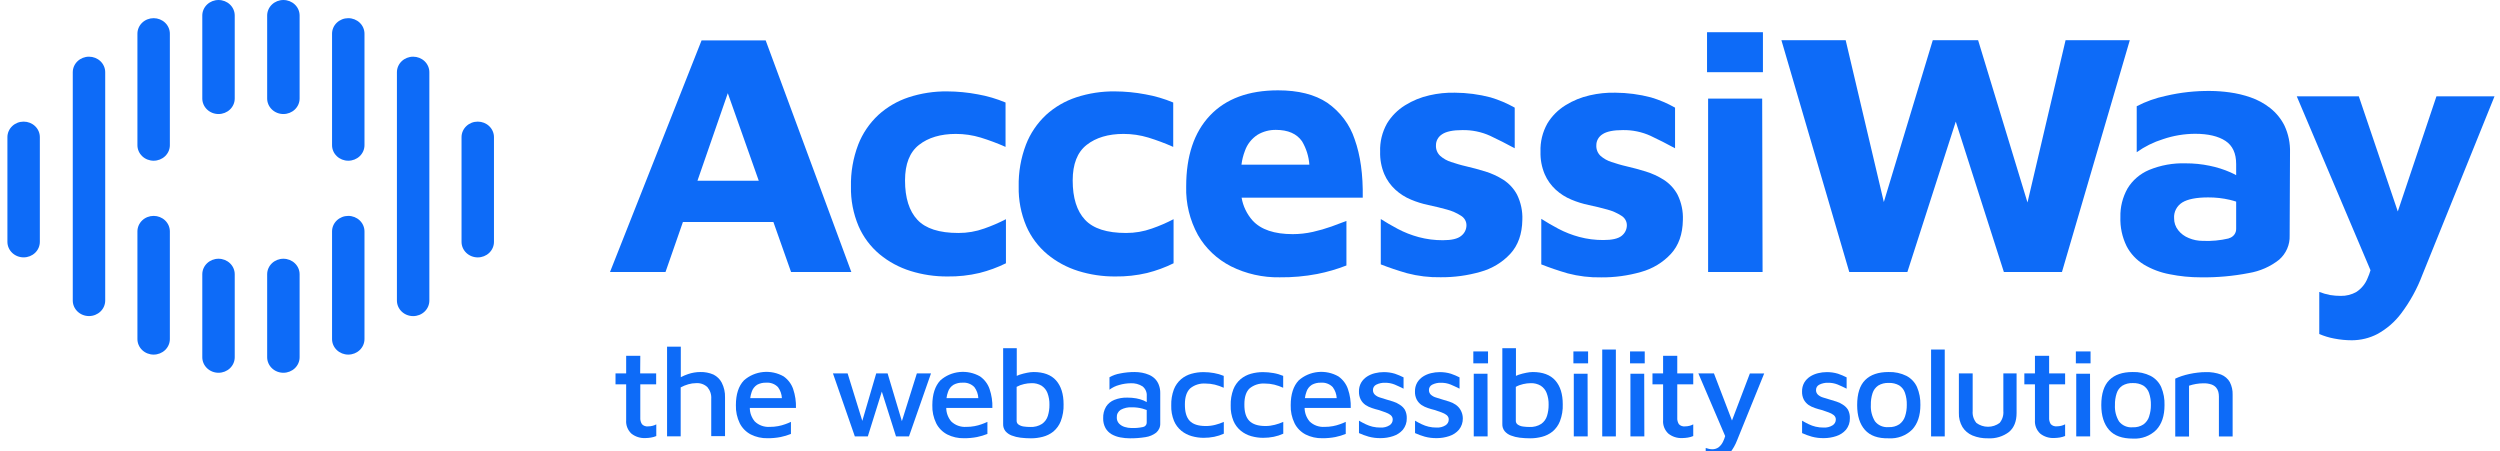 <svg width="194" height="35" viewBox="0 0 194 35" fill="none" xmlns="http://www.w3.org/2000/svg">
<g clip-path="url(#clip0_7638_1133)">
<path d="M1.834 19.972C1.5 19.972 1.18 19.845 0.944 19.619C0.708 19.393 0.575 19.086 0.575 18.766L0.575 10.643C0.575 10.323 0.708 10.017 0.944 9.791C1.18 9.564 1.5 9.438 1.834 9.438C2.168 9.438 2.488 9.564 2.724 9.791C2.96 10.017 3.092 10.323 3.092 10.643V18.766C3.092 19.086 2.96 19.393 2.724 19.619C2.488 19.845 2.168 19.972 1.834 19.972Z" fill="#0D6BF8"/>
<path d="M6.906 24.527C6.572 24.527 6.252 24.4 6.016 24.174C5.78 23.948 5.647 23.642 5.647 23.322V5.604C5.647 5.285 5.78 4.978 6.016 4.752C6.252 4.526 6.572 4.399 6.906 4.399C7.24 4.399 7.56 4.526 7.796 4.752C8.032 4.978 8.164 5.285 8.164 5.604V23.322C8.164 23.642 8.032 23.948 7.796 24.174C7.56 24.4 7.24 24.527 6.906 24.527Z" fill="#0D6BF8"/>
<path d="M11.922 12.472C11.589 12.472 11.268 12.345 11.032 12.119C10.796 11.893 10.664 11.587 10.664 11.267V2.615C10.664 2.296 10.796 1.989 11.032 1.763C11.268 1.537 11.589 1.41 11.922 1.41C12.256 1.41 12.576 1.537 12.812 1.763C13.048 1.989 13.181 2.296 13.181 2.615V11.267C13.181 11.587 13.048 11.893 12.812 12.119C12.576 12.345 12.256 12.472 11.922 12.472Z" fill="#0D6BF8"/>
<path d="M11.922 27.517C11.589 27.517 11.268 27.39 11.032 27.164C10.796 26.938 10.664 26.631 10.664 26.311V17.959C10.664 17.639 10.796 17.332 11.032 17.106C11.268 16.88 11.589 16.753 11.922 16.753C12.256 16.753 12.576 16.88 12.812 17.106C13.048 17.332 13.181 17.639 13.181 17.959V26.311C13.181 26.631 13.048 26.938 12.812 27.164C12.576 27.39 12.256 27.517 11.922 27.517Z" fill="#0D6BF8"/>
<path d="M37.074 19.974C36.74 19.974 36.42 19.847 36.184 19.621C35.948 19.395 35.815 19.088 35.815 18.769V10.643C35.815 10.323 35.948 10.017 36.184 9.791C36.42 9.564 36.74 9.438 37.074 9.438C37.408 9.438 37.728 9.564 37.964 9.791C38.2 10.017 38.332 10.323 38.332 10.643V18.769C38.332 19.088 38.2 19.395 37.964 19.621C37.728 19.847 37.408 19.974 37.074 19.974Z" fill="#0D6BF8"/>
<path d="M32.06 24.53C31.726 24.53 31.406 24.403 31.17 24.177C30.934 23.951 30.801 23.644 30.801 23.325V5.604C30.801 5.285 30.934 4.978 31.17 4.752C31.406 4.526 31.726 4.399 32.06 4.399C32.393 4.399 32.714 4.526 32.95 4.752C33.186 4.978 33.318 5.285 33.318 5.604V23.325C33.318 23.644 33.186 23.951 32.95 24.177C32.714 24.403 32.393 24.53 32.06 24.53Z" fill="#0D6BF8"/>
<path d="M27.025 12.472C26.692 12.472 26.372 12.345 26.136 12.119C25.899 11.893 25.767 11.587 25.767 11.267V2.615C25.767 2.296 25.899 1.989 26.136 1.763C26.372 1.537 26.692 1.41 27.025 1.41C27.359 1.41 27.679 1.537 27.915 1.763C28.151 1.989 28.284 2.296 28.284 2.615V11.267C28.284 11.587 28.151 11.893 27.915 12.119C27.679 12.345 27.359 12.472 27.025 12.472Z" fill="#0D6BF8"/>
<path d="M27.025 27.517C26.692 27.517 26.372 27.39 26.136 27.164C25.899 26.938 25.767 26.631 25.767 26.311V17.959C25.767 17.639 25.899 17.332 26.136 17.106C26.372 16.88 26.692 16.753 27.025 16.753C27.359 16.753 27.679 16.88 27.915 17.106C28.151 17.332 28.284 17.639 28.284 17.959V26.311C28.284 26.631 28.151 26.938 27.915 27.164C27.679 27.39 27.359 27.517 27.025 27.517Z" fill="#0D6BF8"/>
<path d="M16.957 8.849C16.623 8.849 16.303 8.722 16.067 8.496C15.831 8.27 15.698 7.964 15.698 7.644V1.205C15.698 0.886 15.831 0.579 16.067 0.353C16.303 0.127 16.623 0 16.957 0C17.291 0 17.611 0.127 17.847 0.353C18.083 0.579 18.215 0.886 18.215 1.205V7.644C18.215 7.964 18.083 8.27 17.847 8.496C17.611 8.722 17.291 8.849 16.957 8.849Z" fill="#0D6BF8"/>
<path d="M16.957 28.927C16.623 28.927 16.303 28.8 16.067 28.574C15.831 28.348 15.698 28.041 15.698 27.722V21.283C15.698 20.963 15.831 20.657 16.067 20.431C16.303 20.205 16.623 20.078 16.957 20.078C17.291 20.078 17.611 20.205 17.847 20.431C18.083 20.657 18.215 20.963 18.215 21.283V27.722C18.215 28.041 18.083 28.348 17.847 28.574C17.611 28.8 17.291 28.927 16.957 28.927Z" fill="#0D6BF8"/>
<path d="M21.991 8.849C21.657 8.849 21.337 8.722 21.101 8.496C20.865 8.27 20.732 7.964 20.732 7.644V1.205C20.732 0.886 20.865 0.579 21.101 0.353C21.337 0.127 21.657 0 21.991 0C22.325 0 22.645 0.127 22.881 0.353C23.117 0.579 23.25 0.886 23.25 1.205V7.644C23.25 7.964 23.117 8.27 22.881 8.496C22.645 8.722 22.325 8.849 21.991 8.849Z" fill="#0D6BF8"/>
<path d="M21.991 28.927C21.657 28.927 21.337 28.8 21.101 28.574C20.865 28.348 20.732 28.041 20.732 27.722V21.283C20.732 20.963 20.865 20.657 21.101 20.431C21.337 20.205 21.657 20.078 21.991 20.078C22.325 20.078 22.645 20.205 22.881 20.431C23.117 20.657 23.25 20.963 23.25 21.283V27.722C23.25 28.041 23.117 28.348 22.881 28.574C22.645 28.8 22.325 28.927 21.991 28.927Z" fill="#0D6BF8"/>
<path d="M49.687 27.611H48.59V28.975H47.764V29.823H48.59V32.61C48.575 32.8 48.604 32.99 48.673 33.168C48.742 33.346 48.85 33.507 48.99 33.642C49.295 33.888 49.687 34.014 50.085 33.994C50.23 33.992 50.375 33.979 50.518 33.955C50.659 33.932 50.797 33.892 50.928 33.837V32.931C50.836 32.981 50.737 33.02 50.634 33.044C50.521 33.073 50.405 33.087 50.289 33.087C50.201 33.097 50.113 33.087 50.03 33.057C49.948 33.028 49.874 32.979 49.816 32.916C49.719 32.763 49.674 32.584 49.687 32.405V29.823H50.918V28.975H49.677L49.687 27.611Z" fill="#0D6BF8"/>
<path d="M55.366 29.067C55.044 28.927 54.693 28.859 54.339 28.869C54.018 28.871 53.7 28.925 53.398 29.028C53.202 29.093 53.013 29.174 52.831 29.269V26.904H51.764V33.861H52.821V30.062C53.006 29.961 53.203 29.88 53.408 29.821C53.607 29.762 53.814 29.732 54.022 29.732C54.183 29.721 54.344 29.743 54.495 29.797C54.647 29.851 54.784 29.936 54.898 30.045C55.111 30.301 55.217 30.625 55.192 30.952V33.844H56.262V30.836C56.275 30.444 56.188 30.054 56.01 29.701C55.87 29.43 55.645 29.208 55.366 29.067Z" fill="#0D6BF8"/>
<path d="M61.548 30.188C61.414 29.796 61.156 29.454 60.811 29.209C60.332 28.934 59.773 28.815 59.218 28.87C58.663 28.925 58.142 29.152 57.732 29.515C57.314 29.954 57.105 30.596 57.105 31.443C57.091 31.927 57.193 32.407 57.405 32.846C57.59 33.213 57.889 33.517 58.261 33.714C58.663 33.916 59.113 34.017 59.567 34.006C59.905 34.009 60.243 33.978 60.574 33.914C60.849 33.858 61.118 33.777 61.377 33.673V32.736C61.235 32.804 61.089 32.865 60.939 32.916C60.759 32.982 60.574 33.033 60.385 33.068C60.172 33.108 59.955 33.127 59.738 33.126C59.523 33.141 59.306 33.11 59.104 33.037C58.902 32.964 58.719 32.849 58.568 32.702C58.321 32.404 58.186 32.036 58.185 31.655H61.767C61.782 31.158 61.708 30.661 61.548 30.188ZM58.754 29.857C58.965 29.744 59.205 29.688 59.446 29.696C59.618 29.682 59.791 29.706 59.952 29.766C60.112 29.826 60.256 29.921 60.373 30.043C60.556 30.293 60.66 30.588 60.675 30.894H58.218C58.238 30.73 58.276 30.568 58.331 30.412C58.4 30.185 58.55 29.989 58.754 29.857Z" fill="#0D6BF8"/>
<path d="M69.986 32.683L68.878 28.975H67.995L66.915 32.661L65.775 28.975H64.637L66.336 33.866H67.343L68.43 30.388L69.53 33.866H70.537L72.246 28.975H71.149L69.986 32.683Z" fill="#0D6BF8"/>
<path d="M76.79 30.188C76.657 29.795 76.399 29.453 76.052 29.209C75.573 28.934 75.015 28.815 74.459 28.87C73.904 28.925 73.383 29.152 72.974 29.515C72.559 29.954 72.351 30.596 72.349 31.443C72.333 31.927 72.436 32.407 72.649 32.846C72.833 33.214 73.132 33.517 73.505 33.714C73.907 33.917 74.357 34.017 74.811 34.006C75.149 34.009 75.487 33.978 75.818 33.914C76.094 33.858 76.363 33.777 76.623 33.673V32.736C76.481 32.804 76.335 32.864 76.185 32.916C76.005 32.982 75.819 33.033 75.629 33.068C75.417 33.108 75.201 33.127 74.985 33.126C74.769 33.141 74.553 33.11 74.351 33.037C74.149 32.964 73.966 32.849 73.814 32.702C73.566 32.404 73.431 32.036 73.429 31.655H77.008C77.026 31.158 76.951 30.661 76.79 30.188ZM73.998 29.857C74.208 29.744 74.447 29.688 74.688 29.696C74.86 29.682 75.033 29.706 75.193 29.766C75.354 29.826 75.498 29.921 75.614 30.043C75.798 30.293 75.903 30.588 75.919 30.894H73.449C73.469 30.73 73.508 30.568 73.565 30.412C73.635 30.183 73.789 29.986 73.998 29.857Z" fill="#0D6BF8"/>
<path d="M80.203 28.869C80.034 28.873 79.865 28.892 79.699 28.927C79.5 28.966 79.303 29.018 79.11 29.081C79.035 29.108 78.967 29.139 78.901 29.168V27.018H77.844V32.902C77.835 33.1 77.897 33.296 78.02 33.456C78.149 33.606 78.315 33.722 78.504 33.794C78.726 33.879 78.959 33.937 79.196 33.965C79.463 33.997 79.732 34.013 80.001 34.013C80.312 34.014 80.621 33.974 80.92 33.895C81.219 33.819 81.498 33.681 81.736 33.492C81.995 33.273 82.194 32.997 82.315 32.687C82.474 32.266 82.549 31.819 82.534 31.371C82.534 30.58 82.34 29.963 81.955 29.525C81.57 29.086 80.978 28.869 80.203 28.869ZM81.313 32.273C81.238 32.52 81.081 32.738 80.865 32.892C80.592 33.067 80.266 33.151 79.939 33.133C79.777 33.133 79.615 33.121 79.455 33.099C79.312 33.083 79.175 33.034 79.055 32.957C79.003 32.925 78.96 32.88 78.931 32.827C78.903 32.775 78.889 32.715 78.891 32.656V30.019C79.07 29.92 79.264 29.847 79.465 29.804C79.654 29.76 79.847 29.737 80.042 29.734C80.317 29.723 80.59 29.791 80.825 29.93C81.036 30.068 81.196 30.266 81.283 30.496C81.392 30.79 81.445 31.1 81.436 31.412C81.441 31.703 81.399 31.993 81.313 32.273Z" fill="#0D6BF8"/>
<path d="M89.622 29.39C89.492 29.263 89.338 29.161 89.169 29.088C88.995 29.013 88.812 28.957 88.625 28.922C88.435 28.887 88.242 28.869 88.049 28.869C87.671 28.868 87.293 28.905 86.924 28.98C86.631 29.029 86.35 29.129 86.095 29.276V30.241C86.319 30.07 86.576 29.946 86.851 29.874C87.138 29.789 87.436 29.745 87.737 29.741C88.064 29.723 88.39 29.808 88.663 29.983C88.776 30.075 88.865 30.192 88.921 30.323C88.977 30.455 89 30.598 88.988 30.739V31.202C88.907 31.154 88.823 31.111 88.736 31.075C88.556 31.003 88.368 30.949 88.177 30.913C87.947 30.873 87.714 30.853 87.48 30.855C87.135 30.845 86.792 30.905 86.473 31.031C86.206 31.137 85.981 31.321 85.831 31.557C85.672 31.83 85.594 32.141 85.607 32.453C85.597 32.719 85.659 32.982 85.786 33.218C85.898 33.416 86.063 33.582 86.264 33.7C86.471 33.815 86.696 33.897 86.931 33.941C87.18 33.989 87.433 34.013 87.686 34.013C88.088 34.016 88.49 33.986 88.887 33.922C89.194 33.878 89.484 33.756 89.725 33.569C89.829 33.478 89.91 33.366 89.964 33.241C90.018 33.116 90.042 32.981 90.035 32.846V30.508C90.041 30.289 90.003 30.07 89.924 29.864C89.859 29.688 89.756 29.526 89.622 29.39ZM88.701 33.136C88.41 33.199 88.112 33.225 87.815 33.215C87.63 33.215 87.446 33.187 87.271 33.131C87.105 33.081 86.956 32.99 86.838 32.868C86.716 32.736 86.654 32.562 86.664 32.386C86.657 32.272 86.681 32.157 86.734 32.055C86.787 31.952 86.867 31.864 86.966 31.8C87.233 31.655 87.539 31.588 87.845 31.607C88.12 31.605 88.395 31.639 88.66 31.709C88.771 31.738 88.879 31.774 88.985 31.817V32.784C88.99 32.865 88.964 32.946 88.911 33.01C88.859 33.075 88.784 33.12 88.701 33.136Z" fill="#0D6BF8"/>
<path d="M93.564 33.059C92.987 33.059 92.571 32.924 92.318 32.654C92.064 32.384 91.941 31.956 91.948 31.371C91.948 30.807 92.084 30.407 92.351 30.144C92.514 30.008 92.703 29.904 92.909 29.839C93.114 29.774 93.331 29.748 93.546 29.763C93.79 29.763 94.032 29.791 94.269 29.848C94.506 29.908 94.738 29.989 94.961 30.089V29.168C94.719 29.067 94.466 28.993 94.206 28.949C93.937 28.901 93.664 28.876 93.39 28.876C93.076 28.875 92.763 28.918 92.461 29.002C92.162 29.084 91.885 29.229 91.651 29.426C91.4 29.643 91.209 29.915 91.092 30.219C90.945 30.616 90.876 31.036 90.888 31.458C90.874 31.869 90.947 32.279 91.102 32.663C91.226 32.96 91.423 33.224 91.676 33.432C91.913 33.623 92.189 33.764 92.487 33.847C92.783 33.931 93.091 33.974 93.4 33.975C93.678 33.976 93.954 33.949 94.226 33.895C94.482 33.843 94.732 33.762 94.968 33.654V32.738C94.755 32.833 94.534 32.91 94.306 32.967C94.064 33.03 93.815 33.061 93.564 33.059Z" fill="#0D6BF8"/>
<path d="M98.203 33.059C97.626 33.059 97.206 32.924 96.944 32.654C96.682 32.384 96.556 31.956 96.564 31.371C96.564 30.807 96.698 30.398 96.964 30.144C97.127 30.008 97.317 29.905 97.522 29.839C97.728 29.774 97.944 29.748 98.16 29.763C98.403 29.763 98.646 29.791 98.882 29.848C99.12 29.908 99.352 29.989 99.575 30.089V29.168C99.333 29.066 99.079 28.992 98.82 28.949C98.551 28.901 98.279 28.877 98.006 28.876C97.691 28.875 97.378 28.918 97.075 29.002C96.776 29.085 96.499 29.23 96.265 29.426C96.014 29.643 95.823 29.915 95.706 30.219C95.559 30.616 95.49 31.036 95.502 31.458C95.488 31.869 95.561 32.279 95.716 32.663C95.841 32.96 96.038 33.224 96.292 33.432C96.528 33.623 96.804 33.764 97.1 33.847C97.398 33.931 97.706 33.975 98.016 33.975C98.293 33.976 98.569 33.949 98.84 33.895C99.096 33.843 99.346 33.762 99.582 33.654V32.738C99.369 32.833 99.148 32.91 98.92 32.967C98.686 33.028 98.445 33.059 98.203 33.059Z" fill="#0D6BF8"/>
<path d="M104.599 30.188C104.466 29.796 104.208 29.453 103.861 29.209C103.383 28.934 102.824 28.815 102.269 28.87C101.714 28.925 101.192 29.152 100.783 29.515C100.365 29.954 100.159 30.6 100.159 31.443C100.143 31.927 100.245 32.407 100.458 32.846C100.641 33.214 100.94 33.517 101.311 33.714C101.715 33.917 102.165 34.017 102.62 34.006C102.958 34.009 103.296 33.978 103.627 33.914C103.902 33.858 104.171 33.777 104.43 33.673V32.736C104.288 32.804 104.142 32.865 103.992 32.916C103.813 32.982 103.627 33.033 103.438 33.068C103.225 33.108 103.009 33.127 102.792 33.126C102.576 33.14 102.361 33.11 102.159 33.037C101.957 32.964 101.775 32.849 101.624 32.702C101.376 32.404 101.24 32.036 101.238 31.655H104.818C104.835 31.158 104.761 30.661 104.599 30.188ZM101.805 29.857C102.016 29.744 102.255 29.688 102.497 29.696C102.669 29.682 102.842 29.706 103.002 29.766C103.163 29.826 103.307 29.921 103.423 30.043C103.607 30.293 103.713 30.588 103.728 30.894H101.261C101.281 30.73 101.32 30.568 101.377 30.412C101.446 30.184 101.598 29.988 101.805 29.857Z" fill="#0D6BF8"/>
<path d="M108.614 31.402C108.46 31.297 108.291 31.215 108.11 31.161L107.579 31C107.398 30.947 107.227 30.896 107.076 30.843C106.932 30.801 106.8 30.727 106.691 30.629C106.64 30.581 106.601 30.523 106.575 30.459C106.549 30.396 106.538 30.328 106.542 30.26C106.54 30.174 106.564 30.089 106.611 30.015C106.657 29.942 106.725 29.883 106.806 29.845C107.011 29.745 107.239 29.696 107.468 29.703C107.727 29.698 107.985 29.744 108.224 29.84C108.44 29.932 108.672 30.038 108.916 30.161V29.284C108.701 29.175 108.478 29.081 108.249 29.002C107.964 28.915 107.667 28.873 107.368 28.876C107.144 28.877 106.92 28.904 106.703 28.958C106.482 29.01 106.271 29.099 106.081 29.221C105.895 29.342 105.74 29.502 105.628 29.689C105.507 29.902 105.447 30.142 105.455 30.385C105.448 30.601 105.496 30.815 105.593 31.009C105.68 31.173 105.806 31.315 105.961 31.424C106.115 31.527 106.285 31.608 106.464 31.665C106.645 31.726 106.829 31.781 107.013 31.824L107.516 32C107.662 32.049 107.799 32.122 107.919 32.215C107.971 32.258 108.012 32.313 108.039 32.374C108.066 32.435 108.078 32.501 108.075 32.567C108.074 32.654 108.051 32.74 108.007 32.816C107.963 32.893 107.9 32.958 107.823 33.005C107.619 33.132 107.379 33.192 107.136 33.179C106.926 33.182 106.716 33.159 106.512 33.112C106.327 33.067 106.148 33.003 105.978 32.921C105.807 32.842 105.636 32.748 105.457 32.644V33.608C105.701 33.719 105.954 33.811 106.212 33.885C106.514 33.967 106.827 34.005 107.141 33.999C107.471 33.999 107.799 33.946 108.11 33.842C108.405 33.747 108.667 33.575 108.865 33.345C109.068 33.091 109.174 32.778 109.165 32.458C109.175 32.229 109.123 32.001 109.016 31.795C108.916 31.636 108.778 31.502 108.614 31.402Z" fill="#0D6BF8"/>
<path d="M112.958 31.402C112.805 31.297 112.635 31.215 112.455 31.161L111.924 31C111.743 30.947 111.571 30.896 111.42 30.843C111.277 30.801 111.145 30.727 111.035 30.629C110.985 30.581 110.945 30.523 110.92 30.459C110.894 30.396 110.883 30.328 110.887 30.26C110.884 30.174 110.908 30.089 110.955 30.015C111.002 29.942 111.07 29.883 111.151 29.845C111.355 29.745 111.583 29.696 111.813 29.703C112.072 29.698 112.329 29.744 112.568 29.84C112.785 29.932 113.016 30.038 113.26 30.161V29.284C113.045 29.174 112.822 29.08 112.593 29.002C112.309 28.915 112.013 28.873 111.715 28.876C111.49 28.877 111.266 28.904 111.048 28.958C110.826 29.01 110.616 29.099 110.426 29.221C110.24 29.342 110.085 29.502 109.973 29.689C109.853 29.902 109.794 30.143 109.802 30.385C109.794 30.601 109.841 30.815 109.938 31.009C110.026 31.173 110.151 31.315 110.305 31.424C110.46 31.527 110.63 31.608 110.809 31.665C110.992 31.726 111.174 31.781 111.357 31.824L111.861 32C112.007 32.049 112.143 32.122 112.264 32.215C112.316 32.258 112.358 32.312 112.386 32.373C112.413 32.434 112.426 32.5 112.422 32.567C112.421 32.654 112.398 32.74 112.354 32.816C112.31 32.893 112.247 32.958 112.17 33.005C111.967 33.131 111.727 33.192 111.486 33.179C111.275 33.182 111.064 33.159 110.859 33.111C110.674 33.067 110.495 33.003 110.325 32.921C110.154 32.842 109.983 32.748 109.807 32.644V33.608C110.051 33.719 110.303 33.812 110.562 33.885C110.865 33.967 111.179 34.005 111.493 33.999C111.822 33.999 112.149 33.946 112.46 33.842C112.755 33.748 113.017 33.575 113.215 33.345C113.418 33.091 113.523 32.778 113.515 32.458C113.513 32.235 113.454 32.016 113.343 31.82C113.25 31.654 113.118 31.511 112.958 31.402Z" fill="#0D6BF8"/>
<path d="M114.363 29.004V33.866H115.44L115.43 29.004H114.363Z" fill="#0D6BF8"/>
<path d="M115.471 27.271H114.33V28.196H115.471V27.271Z" fill="#0D6BF8"/>
<path d="M118.942 28.869C118.772 28.873 118.604 28.892 118.438 28.927C118.238 28.966 118.04 29.017 117.847 29.081C117.771 29.108 117.703 29.139 117.638 29.168V27.018H116.581V32.902C116.571 33.101 116.634 33.297 116.759 33.456C116.887 33.607 117.054 33.723 117.243 33.794C117.464 33.88 117.696 33.937 117.932 33.965C118.2 33.997 118.469 34.013 118.738 34.013C119.049 34.014 119.359 33.974 119.659 33.895C119.957 33.819 120.235 33.681 120.472 33.492C120.732 33.274 120.931 32.997 121.051 32.687C121.212 32.266 121.286 31.819 121.27 31.371C121.27 30.58 121.079 29.963 120.691 29.525C120.304 29.086 119.714 28.869 118.942 28.869ZM120.049 32.273C119.976 32.52 119.819 32.738 119.604 32.892C119.331 33.067 119.005 33.151 118.677 33.133C118.516 33.133 118.354 33.122 118.194 33.099C118.05 33.083 117.912 33.035 117.791 32.957C117.739 32.925 117.697 32.88 117.668 32.827C117.639 32.775 117.625 32.715 117.628 32.656V30.019C117.807 29.919 118.002 29.847 118.204 29.804C118.392 29.76 118.585 29.737 118.778 29.734C119.054 29.723 119.326 29.791 119.561 29.93C119.772 30.068 119.932 30.266 120.019 30.496C120.13 30.789 120.182 31.1 120.173 31.412C120.177 31.703 120.135 31.993 120.049 32.273Z" fill="#0D6BF8"/>
<path d="M123.236 27.271H122.096V28.196H123.236V27.271Z" fill="#0D6BF8"/>
<path d="M122.126 29.004V33.866H123.206L123.196 29.004H122.126Z" fill="#0D6BF8"/>
<path d="M125.391 27.124H124.333V33.866H125.391V27.124Z" fill="#0D6BF8"/>
<path d="M127.631 27.271H126.491V28.196H127.631V27.271Z" fill="#0D6BF8"/>
<path d="M126.521 29.004V33.866H127.601L127.591 29.004H126.521Z" fill="#0D6BF8"/>
<path d="M130.156 27.611H129.056V28.975H128.232V29.823H129.056V32.61C129.041 32.8 129.07 32.99 129.139 33.168C129.209 33.346 129.317 33.508 129.458 33.642C129.762 33.889 130.153 34.014 130.551 33.994C130.696 33.992 130.841 33.979 130.984 33.955C131.126 33.932 131.264 33.892 131.396 33.837V32.931C131.303 32.981 131.203 33.019 131.099 33.044C130.987 33.073 130.871 33.087 130.755 33.087C130.667 33.097 130.578 33.087 130.496 33.057C130.414 33.028 130.34 32.979 130.281 32.916C130.186 32.762 130.142 32.584 130.156 32.405V29.823H131.396V28.975H130.156V27.611Z" fill="#0D6BF8"/>
<path d="M134.402 32.632L133.002 28.975H131.792L133.873 33.84C133.833 33.983 133.78 34.122 133.715 34.257C133.638 34.43 133.52 34.583 133.37 34.705C133.226 34.811 133.048 34.866 132.867 34.862C132.782 34.861 132.697 34.852 132.615 34.833C132.532 34.811 132.451 34.789 132.363 34.763V35.64C132.578 35.716 132.804 35.756 133.033 35.758C133.243 35.756 133.45 35.709 133.639 35.621C133.876 35.505 134.083 35.34 134.246 35.139C134.478 34.845 134.663 34.52 134.795 34.175L136.902 28.98H135.791L134.402 32.632Z" fill="#0D6BF8"/>
<path d="M143.006 31.402C142.853 31.296 142.683 31.215 142.502 31.161L141.974 31C141.79 30.947 141.619 30.896 141.458 30.843C141.314 30.801 141.182 30.727 141.073 30.629C141.022 30.581 140.983 30.523 140.957 30.459C140.931 30.396 140.92 30.328 140.924 30.26C140.922 30.174 140.946 30.089 140.992 30.015C141.039 29.942 141.107 29.883 141.188 29.845C141.393 29.745 141.621 29.696 141.85 29.703C142.109 29.698 142.367 29.744 142.605 29.84C142.822 29.932 143.054 30.038 143.298 30.161V29.284C143.083 29.174 142.86 29.08 142.631 29.002C142.347 28.915 142.05 28.873 141.752 28.876C141.527 28.877 141.303 28.904 141.085 28.958C140.864 29.011 140.653 29.1 140.463 29.221C140.277 29.342 140.122 29.502 140.01 29.689C139.891 29.903 139.832 30.143 139.839 30.385C139.832 30.601 139.878 30.815 139.975 31.009C140.063 31.173 140.189 31.315 140.343 31.424C140.497 31.527 140.667 31.608 140.846 31.665C141.03 31.726 141.211 31.781 141.395 31.824L141.898 32C142.044 32.049 142.18 32.122 142.301 32.215C142.354 32.258 142.395 32.312 142.423 32.373C142.45 32.434 142.463 32.5 142.459 32.567C142.458 32.654 142.435 32.74 142.391 32.816C142.347 32.893 142.284 32.958 142.208 33.005C142.004 33.132 141.763 33.192 141.521 33.179C141.31 33.182 141.099 33.159 140.894 33.111C140.709 33.067 140.53 33.003 140.36 32.921C140.192 32.842 140.018 32.748 139.842 32.644V33.608C140.085 33.719 140.338 33.812 140.597 33.885C140.9 33.967 141.214 34.005 141.528 33.999C141.857 33.999 142.184 33.946 142.495 33.842C142.79 33.748 143.052 33.575 143.25 33.345C143.453 33.092 143.559 32.778 143.549 32.458C143.56 32.229 143.509 32.001 143.403 31.795C143.304 31.637 143.168 31.503 143.006 31.402Z" fill="#0D6BF8"/>
<path d="M147.942 29.168C147.511 28.955 147.031 28.852 146.547 28.869C145.759 28.869 145.156 29.075 144.74 29.488C144.324 29.901 144.116 30.55 144.116 31.434C144.116 32.266 144.317 32.909 144.72 33.362C145.123 33.815 145.739 34.032 146.57 34.013C146.906 34.033 147.242 33.983 147.555 33.866C147.869 33.749 148.152 33.568 148.385 33.336C148.809 32.884 149.022 32.246 149.022 31.422C149.035 30.945 148.945 30.47 148.757 30.028C148.592 29.664 148.305 29.361 147.942 29.168ZM147.829 32.318C147.75 32.56 147.596 32.772 147.386 32.926C147.144 33.083 146.854 33.16 146.562 33.145C146.358 33.164 146.152 33.132 145.964 33.052C145.777 32.972 145.614 32.846 145.493 32.687C145.262 32.303 145.153 31.864 145.178 31.422C145.17 31.111 145.215 30.802 145.311 30.506C145.386 30.27 145.539 30.065 145.747 29.92C145.99 29.773 146.275 29.702 146.562 29.715C146.847 29.702 147.129 29.768 147.375 29.905C147.587 30.043 147.745 30.244 147.823 30.477C147.928 30.782 147.976 31.101 147.967 31.422C147.971 31.726 147.925 32.029 147.829 32.318Z" fill="#0D6BF8"/>
<path d="M150.912 27.124H149.852V33.866H150.912V27.124Z" fill="#0D6BF8"/>
<path d="M155.46 31.899C155.488 32.23 155.385 32.559 155.171 32.82C154.913 33.012 154.596 33.117 154.27 33.117C153.943 33.117 153.626 33.012 153.369 32.82C153.154 32.559 153.05 32.23 153.079 31.899V28.975H152.009V32.044C151.995 32.425 152.091 32.803 152.286 33.136C152.468 33.427 152.739 33.657 153.064 33.794C153.445 33.949 153.856 34.024 154.27 34.013C154.86 34.047 155.442 33.87 155.903 33.517C156.294 33.184 156.487 32.695 156.487 32.044V28.975H155.46V31.899Z" fill="#0D6BF8"/>
<path d="M159.012 27.611H157.912V28.975H157.089V29.823H157.912V32.61C157.898 32.8 157.926 32.99 157.996 33.168C158.065 33.346 158.174 33.508 158.315 33.642C158.619 33.887 159.01 34.011 159.407 33.989C159.553 33.987 159.697 33.974 159.84 33.95C159.982 33.927 160.121 33.888 160.253 33.832V32.926C160.161 32.976 160.062 33.014 159.959 33.039C159.845 33.068 159.729 33.082 159.611 33.083C159.524 33.093 159.435 33.082 159.353 33.052C159.27 33.023 159.197 32.974 159.138 32.911C159.042 32.757 158.999 32.579 159.012 32.4V29.823H160.253V28.975H159.012V27.611Z" fill="#0D6BF8"/>
<path d="M162.227 27.271H161.086V28.196H162.227V27.271Z" fill="#0D6BF8"/>
<path d="M161.116 29.004V33.866H162.196L162.186 29.004H161.116Z" fill="#0D6BF8"/>
<path d="M166.886 29.168C166.457 28.955 165.977 28.852 165.494 28.869C164.705 28.869 164.103 29.076 163.687 29.488C163.27 29.901 163.061 30.55 163.06 31.434C163.06 32.265 163.264 32.904 163.666 33.362C164.069 33.82 164.686 34.035 165.514 34.035C165.85 34.055 166.186 34.005 166.499 33.888C166.813 33.771 167.096 33.59 167.329 33.357C167.753 32.906 167.966 32.268 167.966 31.443C167.983 30.967 167.898 30.493 167.714 30.05C167.55 29.675 167.258 29.364 166.886 29.168ZM166.77 32.331C166.692 32.572 166.537 32.785 166.327 32.938C166.085 33.095 165.796 33.172 165.504 33.157C165.299 33.177 165.093 33.144 164.906 33.064C164.718 32.984 164.556 32.858 164.434 32.699C164.204 32.315 164.095 31.876 164.12 31.434C164.112 31.123 164.157 30.814 164.253 30.518C164.326 30.282 164.479 30.076 164.688 29.932C164.932 29.786 165.217 29.714 165.504 29.727C165.788 29.715 166.071 29.781 166.317 29.918C166.529 30.055 166.687 30.256 166.765 30.489C166.869 30.794 166.918 31.113 166.909 31.434C166.912 31.734 166.865 32.032 166.77 32.319V32.331Z" fill="#0D6BF8"/>
<path d="M173.033 29.65C172.882 29.386 172.641 29.179 172.351 29.064C171.974 28.927 171.573 28.863 171.17 28.876C170.96 28.876 170.749 28.889 170.541 28.915C170.322 28.941 170.108 28.975 169.899 29.021C169.697 29.064 169.498 29.118 169.302 29.182C169.13 29.239 168.962 29.306 168.799 29.383V33.873H169.869V29.93C170.225 29.811 170.599 29.749 170.976 29.744C171.189 29.737 171.402 29.767 171.603 29.833C171.746 29.881 171.873 29.964 171.97 30.074C172.052 30.171 172.11 30.284 172.142 30.404C172.172 30.525 172.187 30.648 172.187 30.771V33.868H173.252V30.631C173.264 30.292 173.189 29.955 173.033 29.65Z" fill="#0D6BF8"/>
<path d="M54.442 3.134L47.336 21.109H51.643L52.995 17.226H60.015L61.387 21.109H66.064L59.416 3.134H54.442ZM54.122 14.027L56.478 7.232L58.88 14.025L54.122 14.027Z" fill="#0D6BF8"/>
<path d="M74.37 18.079C72.887 18.079 71.826 17.738 71.189 17.055C70.551 16.372 70.231 15.355 70.23 14.005C70.23 12.729 70.591 11.809 71.315 11.243C72.038 10.677 72.991 10.393 74.174 10.392C74.828 10.391 75.479 10.487 76.102 10.676C76.76 10.879 77.404 11.12 78.03 11.399V7.955C77.341 7.665 76.619 7.452 75.878 7.321C75.094 7.172 74.296 7.095 73.497 7.092C72.482 7.081 71.472 7.236 70.512 7.55C69.635 7.84 68.833 8.307 68.161 8.919C67.468 9.567 66.934 10.354 66.597 11.223C66.201 12.265 66.01 13.367 66.034 14.475C66.012 15.528 66.213 16.573 66.625 17.549C66.987 18.387 67.546 19.135 68.259 19.733C68.959 20.312 69.773 20.752 70.653 21.027C71.58 21.317 72.55 21.461 73.525 21.454C74.36 21.466 75.193 21.375 76.004 21.184C76.716 21.005 77.406 20.752 78.061 20.43V17.009C77.521 17.29 76.961 17.531 76.384 17.732C75.74 17.964 75.058 18.082 74.37 18.079Z" fill="#0D6BF8"/>
<path d="M87.382 18.079C85.897 18.079 84.835 17.738 84.198 17.055C83.56 16.372 83.241 15.355 83.241 14.005C83.241 12.729 83.603 11.809 84.326 11.243C85.049 10.677 86.001 10.393 87.183 10.392C87.838 10.391 88.489 10.487 89.114 10.676C89.771 10.879 90.415 11.12 91.042 11.399V7.955C90.352 7.664 89.628 7.452 88.887 7.321C88.104 7.172 87.307 7.095 86.508 7.092C85.493 7.081 84.484 7.236 83.523 7.55C82.646 7.839 81.844 8.306 81.172 8.919C80.481 9.568 79.949 10.355 79.614 11.224C79.218 12.265 79.027 13.367 79.05 14.475C79.027 15.528 79.228 16.574 79.641 17.549C80.004 18.387 80.562 19.135 81.275 19.733C81.976 20.312 82.789 20.752 83.669 21.027C84.594 21.316 85.563 21.46 86.536 21.454C87.371 21.466 88.204 21.375 89.015 21.184C89.727 21.005 90.416 20.752 91.069 20.43V17.009C90.531 17.29 89.972 17.532 89.395 17.732C88.752 17.964 88.069 18.081 87.382 18.079Z" fill="#0D6BF8"/>
<path d="M105.122 10.807C104.749 9.668 104.003 8.675 102.995 7.974C102.029 7.331 100.757 7.01 99.179 7.01C96.889 7.01 95.127 7.662 93.893 8.965C92.66 10.268 92.045 12.107 92.048 14.48C92.011 15.788 92.326 17.083 92.962 18.241C93.552 19.272 94.443 20.116 95.527 20.668C96.692 21.25 97.99 21.542 99.303 21.519C100.281 21.531 101.258 21.444 102.218 21.261C102.992 21.108 103.751 20.887 104.483 20.601V17.144C104.164 17.269 103.779 17.413 103.328 17.576C102.854 17.744 102.37 17.884 101.878 17.995C101.365 18.11 100.841 18.169 100.315 18.169C98.887 18.169 97.85 17.818 97.204 17.117C96.755 16.61 96.459 15.995 96.348 15.338H105.749C105.778 13.558 105.569 12.047 105.122 10.807ZM97.589 10.457C98.015 10.203 98.509 10.072 99.011 10.079C99.951 10.079 100.627 10.375 101.04 10.968C101.368 11.523 101.561 12.14 101.606 12.776H96.338C96.382 12.412 96.472 12.055 96.604 11.711C96.779 11.2 97.125 10.759 97.589 10.457Z" fill="#0D6BF8"/>
<path d="M116.654 13.947C116.218 13.672 115.744 13.454 115.247 13.302C114.743 13.15 114.265 13.017 113.797 12.911C113.329 12.805 112.969 12.689 112.614 12.573C112.294 12.475 112.001 12.31 111.755 12.091C111.645 11.986 111.559 11.859 111.503 11.72C111.447 11.58 111.422 11.431 111.431 11.281C111.427 11.111 111.47 10.942 111.553 10.791C111.637 10.64 111.759 10.512 111.909 10.418C112.228 10.203 112.754 10.095 113.487 10.095C114.231 10.083 114.968 10.235 115.639 10.541C116.269 10.837 116.903 11.159 117.542 11.506V8.353C116.952 8.019 116.324 7.752 115.67 7.557C114.767 7.32 113.836 7.198 112.901 7.193C112.236 7.178 111.573 7.246 110.927 7.396C110.257 7.546 109.619 7.806 109.042 8.165C108.462 8.523 107.978 9.008 107.632 9.58C107.254 10.254 107.07 11.013 107.099 11.778C107.081 12.373 107.192 12.964 107.423 13.516C107.619 13.97 107.912 14.381 108.282 14.721C108.634 15.044 109.044 15.305 109.492 15.49C109.925 15.673 110.377 15.813 110.839 15.91C111.343 16.016 111.823 16.134 112.274 16.259C112.666 16.361 113.037 16.524 113.374 16.741C113.504 16.82 113.612 16.929 113.686 17.059C113.76 17.188 113.798 17.334 113.797 17.481C113.797 17.64 113.761 17.796 113.69 17.938C113.619 18.081 113.515 18.207 113.386 18.306C113.115 18.531 112.641 18.642 111.964 18.641C111.331 18.644 110.701 18.563 110.092 18.4C109.528 18.248 108.985 18.036 108.473 17.766C107.985 17.506 107.543 17.249 107.149 16.997V20.516C107.788 20.767 108.469 20.996 109.19 21.203C110.039 21.426 110.916 21.531 111.796 21.514C112.84 21.523 113.879 21.382 114.879 21.095C115.777 20.849 116.583 20.362 117.202 19.692C117.805 19.036 118.115 18.16 118.134 17.064C118.163 16.39 118.022 15.719 117.724 15.107C117.476 14.64 117.108 14.241 116.654 13.947Z" fill="#0D6BF8"/>
<path d="M129.101 13.947C128.664 13.672 128.19 13.454 127.691 13.302C127.188 13.15 126.71 13.017 126.241 12.911C125.773 12.805 125.413 12.689 125.058 12.573C124.738 12.474 124.445 12.31 124.197 12.091C124.088 11.985 124.003 11.858 123.947 11.719C123.892 11.579 123.867 11.431 123.875 11.281C123.872 11.111 123.914 10.942 123.998 10.791C124.081 10.64 124.204 10.512 124.353 10.418C124.672 10.203 125.198 10.095 125.929 10.095C126.674 10.082 127.411 10.235 128.084 10.541C128.713 10.837 129.347 11.159 129.984 11.506V8.353C129.396 8.018 128.768 7.751 128.114 7.557C127.212 7.32 126.281 7.198 125.345 7.193C124.681 7.178 124.018 7.246 123.372 7.396C122.702 7.546 122.064 7.806 121.486 8.165C120.906 8.523 120.423 9.008 120.077 9.58C119.699 10.254 119.514 11.013 119.543 11.778C119.526 12.373 119.636 12.964 119.868 13.516C120.064 13.97 120.356 14.381 120.726 14.721C121.079 15.044 121.489 15.305 121.937 15.49C122.371 15.673 122.823 15.814 123.286 15.91C123.79 16.016 124.27 16.134 124.721 16.259C125.113 16.361 125.484 16.524 125.821 16.741C125.952 16.82 126.059 16.929 126.133 17.059C126.207 17.188 126.245 17.334 126.244 17.481C126.244 17.64 126.208 17.796 126.137 17.938C126.066 18.081 125.962 18.207 125.834 18.306C125.562 18.521 125.09 18.628 124.419 18.626C123.786 18.63 123.156 18.549 122.546 18.385C121.983 18.234 121.44 18.022 120.928 17.751C120.439 17.491 119.998 17.235 119.604 16.982V20.516C120.238 20.767 120.92 20.999 121.65 21.213C122.498 21.436 123.376 21.541 124.255 21.524C125.299 21.533 126.339 21.391 127.339 21.105C128.237 20.858 129.043 20.371 129.662 19.701C130.265 19.046 130.574 18.17 130.591 17.074C130.621 16.4 130.481 15.728 130.183 15.117C129.933 14.644 129.561 14.242 129.101 13.947Z" fill="#0D6BF8"/>
<path d="M136.803 2.5H132.466V5.602H136.803V2.5Z" fill="#0D6BF8"/>
<path d="M132.549 7.651V21.109H136.776L136.745 7.651H132.549Z" fill="#0D6BF8"/>
<path d="M160.288 3.122L157.333 15.712L153.502 3.122H149.983L146.185 15.678L143.225 3.122H138.238L143.504 21.109H148.012L151.768 9.437L155.501 21.109H160.007L165.272 3.122H160.288Z" fill="#0D6BF8"/>
<path d="M176.159 8.379C175.708 8.025 175.197 7.747 174.649 7.557C174.12 7.373 173.572 7.242 173.015 7.167C172.521 7.098 172.022 7.062 171.523 7.058C170.361 7.045 169.202 7.172 168.074 7.437C167.283 7.603 166.52 7.874 165.809 8.244V11.812C166.427 11.37 167.116 11.028 167.85 10.799C168.65 10.527 169.493 10.386 170.342 10.382C171.349 10.382 172.139 10.568 172.696 10.934C173.252 11.301 173.526 11.899 173.526 12.728V13.595C173.388 13.521 173.247 13.446 173.088 13.376C172.57 13.148 172.028 12.976 171.47 12.863C170.859 12.736 170.237 12.673 169.612 12.675C168.636 12.643 167.665 12.818 166.768 13.188C166.062 13.487 165.475 13.993 165.091 14.634C164.712 15.313 164.523 16.075 164.543 16.845C164.515 17.621 164.679 18.392 165.021 19.096C165.322 19.68 165.785 20.174 166.357 20.526C166.971 20.892 167.649 21.148 168.359 21.28C169.159 21.442 169.975 21.523 170.793 21.521C172.041 21.539 173.287 21.427 174.51 21.189C175.375 21.045 176.185 20.688 176.861 20.152C177.131 19.915 177.344 19.624 177.484 19.3C177.625 18.977 177.691 18.627 177.677 18.277L177.705 11.831C177.727 11.117 177.581 10.408 177.279 9.756C177.016 9.224 176.633 8.754 176.159 8.379ZM172.947 18.503C172.289 18.658 171.611 18.722 170.934 18.692C170.561 18.692 170.192 18.618 169.851 18.474C169.52 18.344 169.233 18.13 169.021 17.855C168.815 17.591 168.706 17.269 168.711 16.939C168.693 16.699 168.742 16.459 168.853 16.243C168.964 16.028 169.133 15.844 169.343 15.712C169.766 15.452 170.438 15.319 171.356 15.319C171.925 15.316 172.493 15.38 173.045 15.509C173.214 15.548 173.373 15.596 173.526 15.645V17.747C173.533 17.916 173.479 18.082 173.374 18.218C173.269 18.354 173.118 18.451 172.947 18.494V18.503Z" fill="#0D6BF8"/>
<path d="M189.069 7.473L186.069 16.409L183.043 7.473H178.228L183.952 20.972C183.889 21.186 183.811 21.396 183.718 21.601C183.55 22.027 183.251 22.394 182.86 22.652C182.491 22.864 182.066 22.971 181.636 22.961C181.362 22.961 181.088 22.939 180.818 22.895C180.53 22.84 180.248 22.759 179.975 22.654V25.918C180.344 26.078 180.731 26.196 181.128 26.27C181.582 26.36 182.044 26.405 182.507 26.405C183.196 26.403 183.874 26.237 184.481 25.923C185.206 25.525 185.835 24.982 186.323 24.332C187.016 23.413 187.571 22.405 187.972 21.338L193.575 7.473H189.069Z" fill="#0D6BF8"/>
</g>
<defs>
<clipPath id="clip0_7638_1133">
<rect width="193" height="35.758" fill="white" transform="translate(0.575)"/>
</clipPath>
</defs>
</svg>
